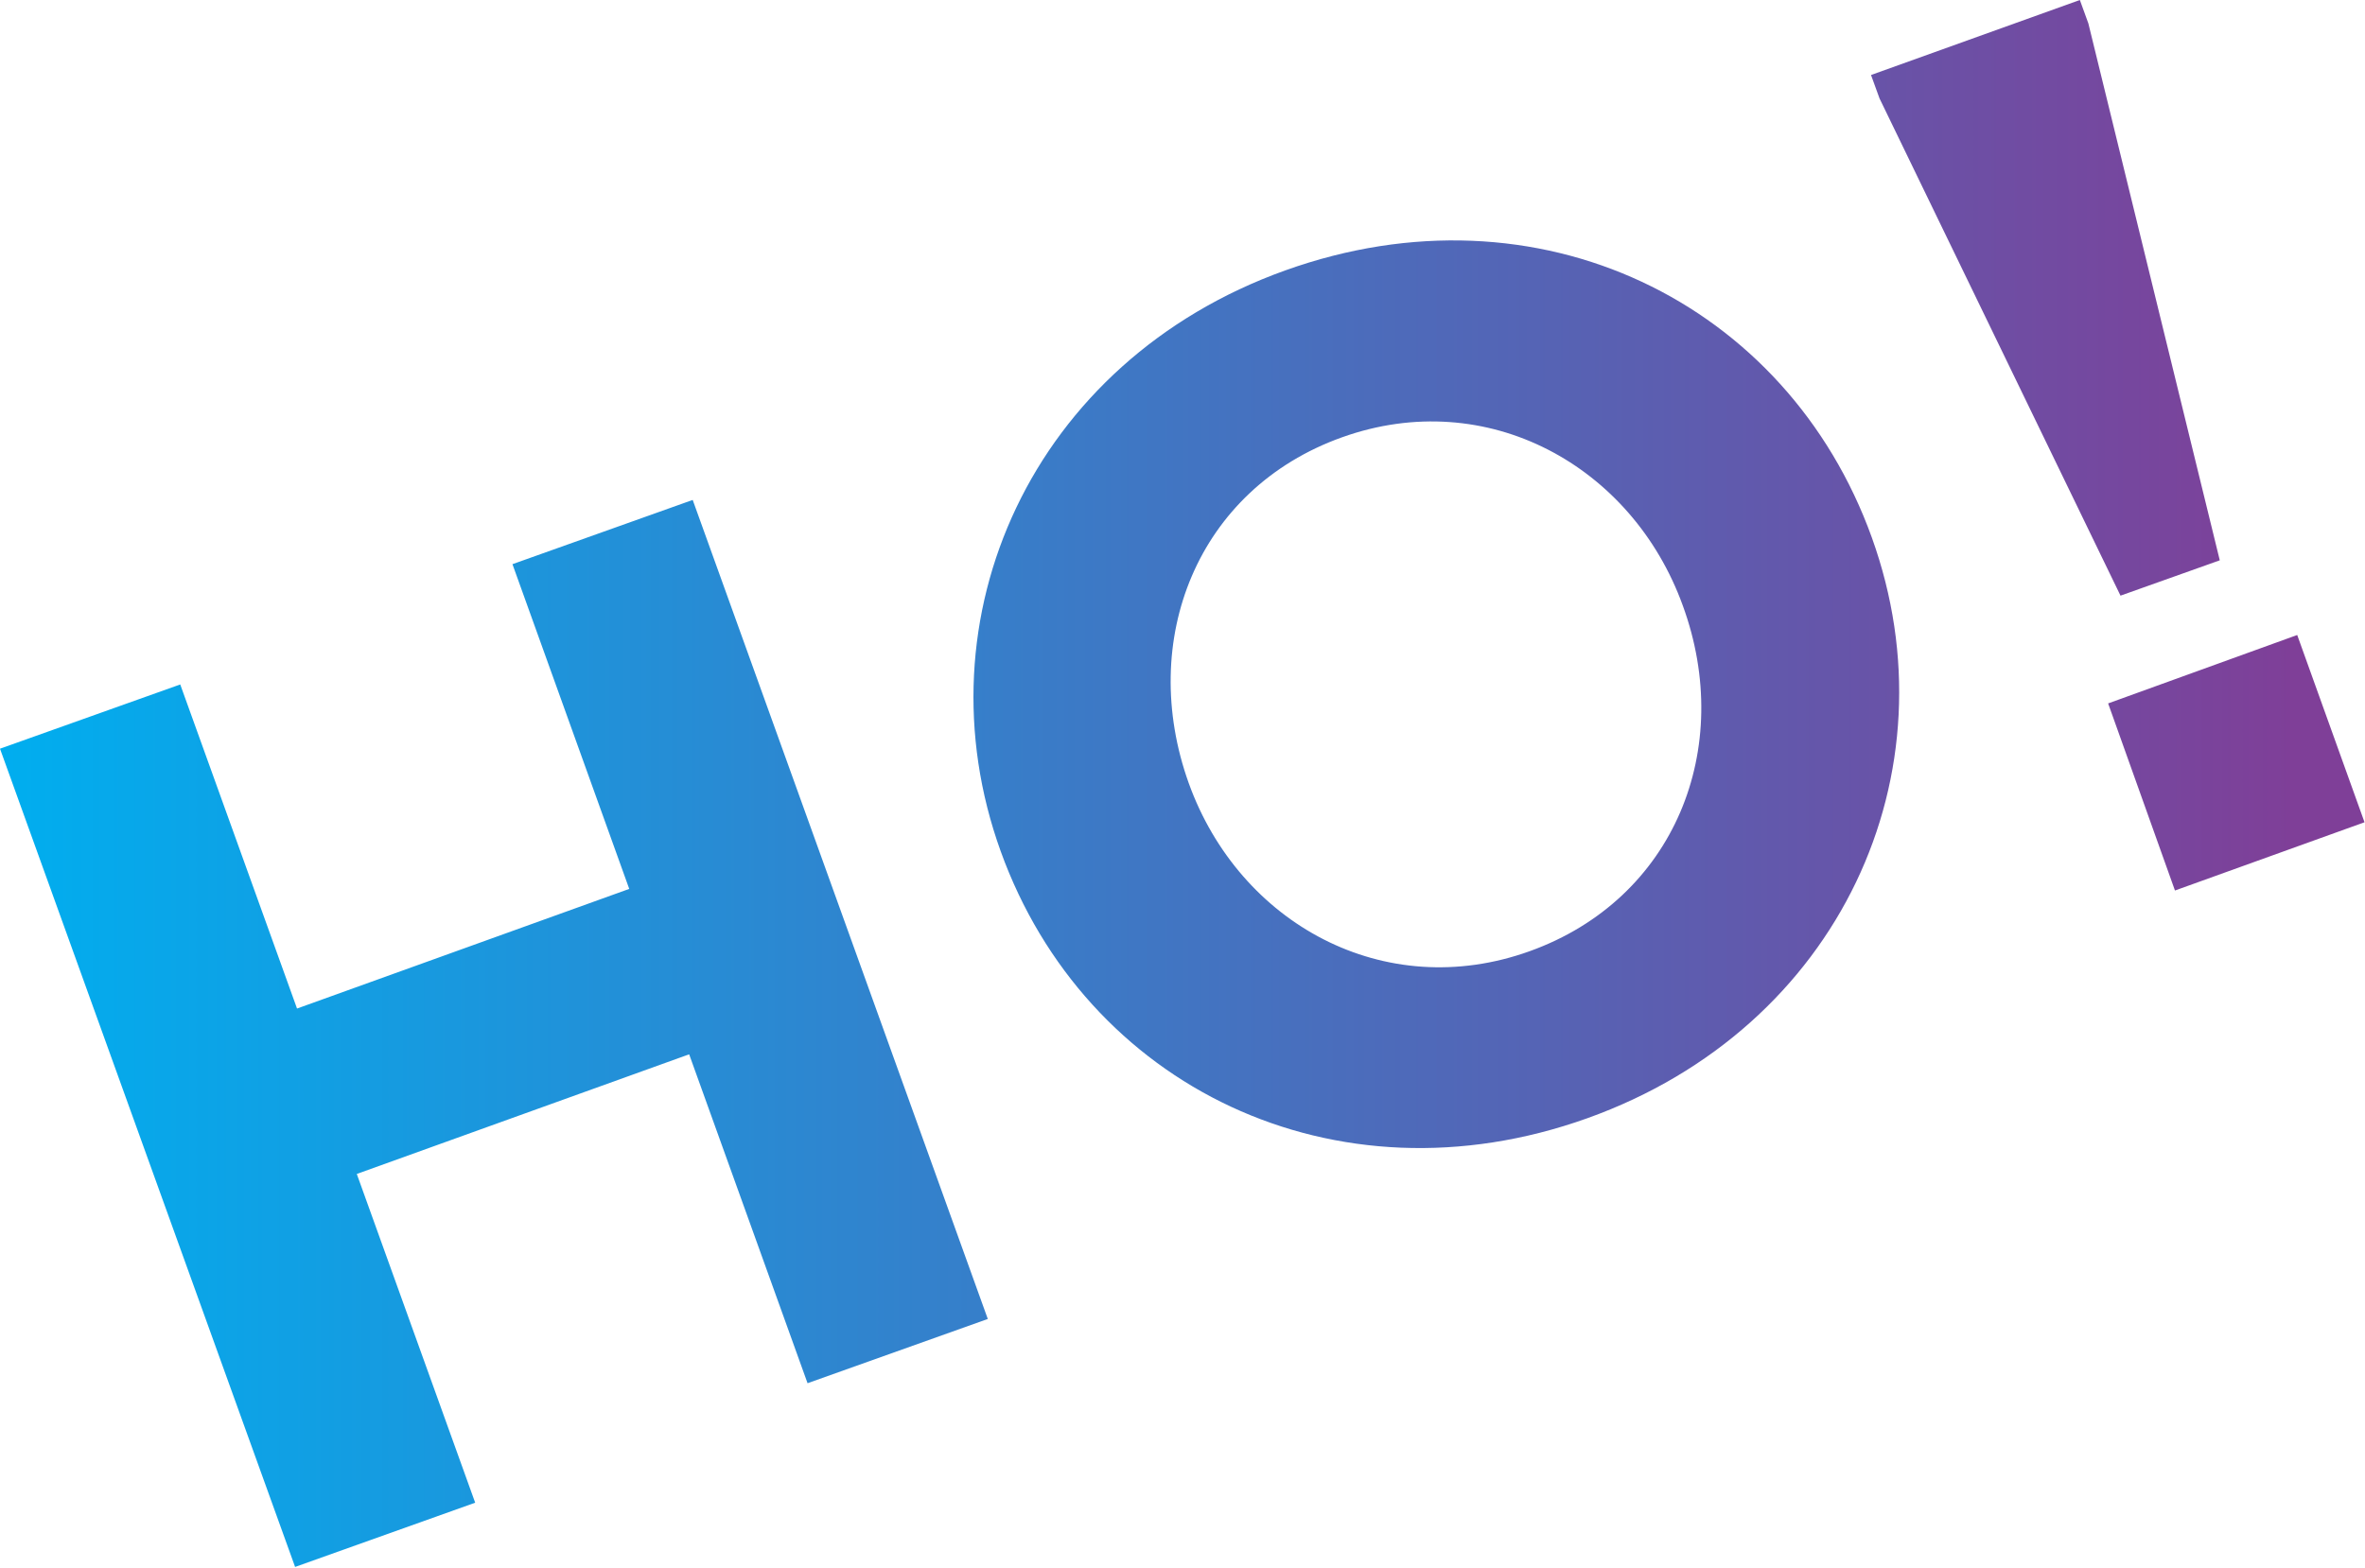 <svg xmlns="http://www.w3.org/2000/svg" xmlns:xlink="http://www.w3.org/1999/xlink" viewBox="0 0 147.22 97.61"><defs><style>.cls-1{fill:url(#Безымянный_градиент_52);}</style><linearGradient id="Безымянный_градиент_52" y1="48.81" x2="147.22" y2="48.81" gradientUnits="userSpaceOnUse"><stop offset="0" stop-color="#00aeef"/><stop offset="0.97" stop-color="#7f3f98"/></linearGradient></defs><title>HO</title><g id="Слой_2" data-name="Слой 2"><g id="Grid"><g id="Слой_4" data-name="Слой 4"><path class="cls-1" d="M0,46.62l11.22-4,7.27,20.18,20.68-7.45L31.9,35.13l11.22-4,18.37,51-11.22,4L42.9,65.65,22.21,73.1l7.37,20.47-11.21,4ZM62.29,53C57.06,38.5,64.22,22.5,80,16.84s31.25,2,36.52,16.63S114.54,64,98.81,69.63,67.56,67.63,62.29,53ZM104.75,37.7C101.6,29,92.57,24,83.54,27.23S70.81,39.88,74,48.77c3.15,8.74,12.18,13.71,21.22,10.46S108,46.58,104.75,37.7ZM117,6.13l-.53-1.46,13-4.67L130,1.46l8.18,33.43L132,37.09ZM131.23,43.8,143,39.54l4.19,11.66-11.8,4.25Z"/></g></g></g></svg>